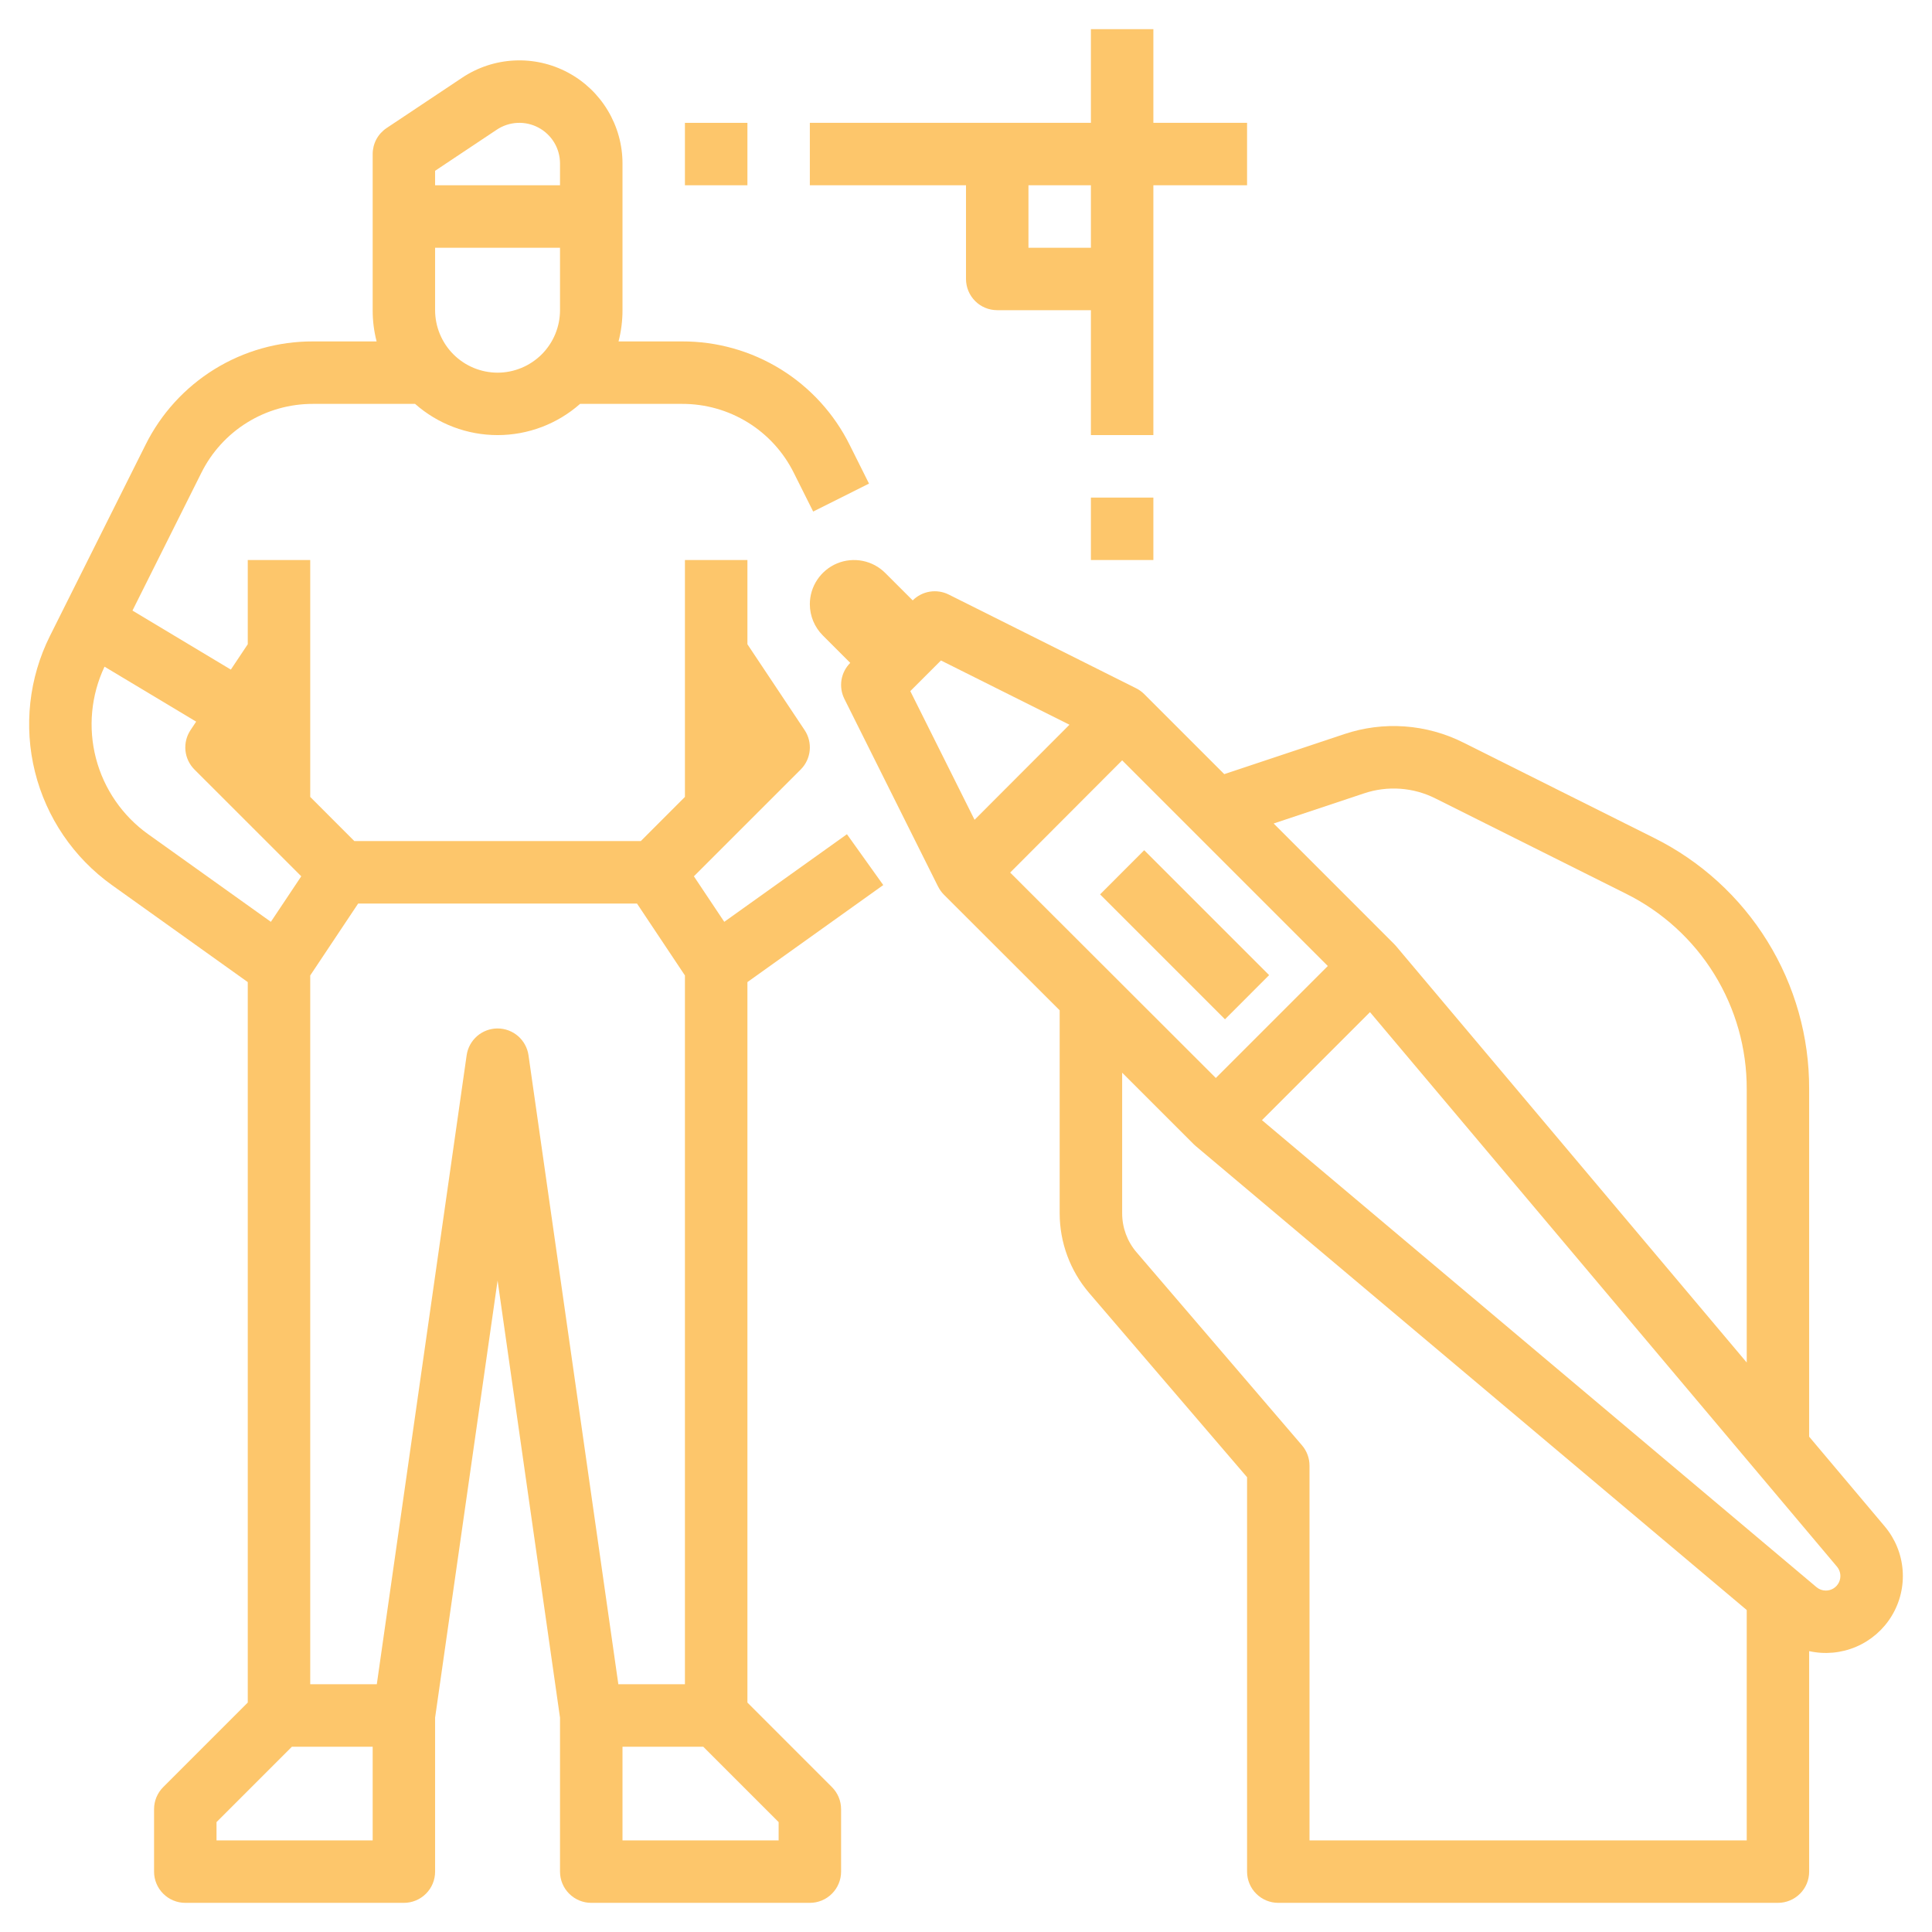 <svg width="58" height="58" viewBox="0 0 58 58" fill="none" xmlns="http://www.w3.org/2000/svg">
<path d="M54.312 43.13V32.698C54.318 31.13 53.884 29.591 53.059 28.258C52.235 26.924 51.053 25.848 49.648 25.151L43.934 22.294C43.384 22.017 42.784 21.852 42.17 21.808C41.556 21.764 40.939 21.843 40.355 22.039L36.753 23.24L34.35 20.837C34.279 20.766 34.197 20.707 34.106 20.662L34.107 20.662L28.482 17.849C28.306 17.761 28.107 17.731 27.912 17.762C27.718 17.794 27.539 17.885 27.4 18.024L26.576 17.201C26.39 17.015 26.154 16.889 25.897 16.838C25.64 16.787 25.373 16.813 25.131 16.913C24.889 17.014 24.682 17.184 24.536 17.402C24.39 17.62 24.312 17.876 24.312 18.138C24.312 18.49 24.452 18.827 24.701 19.076L25.525 19.9C25.386 20.039 25.294 20.218 25.262 20.412C25.231 20.606 25.261 20.805 25.349 20.981L28.161 26.614L28.162 26.614C28.207 26.705 28.266 26.787 28.337 26.859L31.812 30.33V36.425C31.813 37.302 32.127 38.15 32.697 38.816L37.438 44.347V56.188C37.438 56.436 37.536 56.675 37.712 56.85C37.888 57.026 38.126 57.125 38.375 57.125H53.375C53.624 57.125 53.862 57.026 54.038 56.85C54.214 56.675 54.312 56.436 54.312 56.188V49.568C54.784 49.673 55.277 49.627 55.721 49.438C56.166 49.248 56.54 48.924 56.79 48.511C57.041 48.098 57.156 47.616 57.118 47.134C57.081 46.653 56.893 46.195 56.582 45.825L54.312 43.13ZM40.948 23.818C41.298 23.7 41.668 23.653 42.037 23.679C42.405 23.705 42.765 23.804 43.095 23.971L48.81 26.828C49.903 27.37 50.822 28.207 51.463 29.244C52.104 30.282 52.442 31.478 52.438 32.698V40.904L41.905 28.396C41.887 28.376 41.869 28.356 41.85 28.337L38.236 24.722L40.948 23.818ZM28.248 19.828L32.106 21.757L29.257 24.611L27.328 20.748L28.248 19.828ZM33.688 22.826L39.862 29L36.5 32.362L30.326 26.195L33.688 22.826ZM39.312 55.25V44C39.312 43.776 39.233 43.56 39.087 43.39L34.121 37.596C33.841 37.27 33.688 36.855 33.688 36.425V32.203L35.837 34.351C35.856 34.37 35.876 34.388 35.896 34.405L52.438 48.334V55.25H39.312ZM54.814 47.75C54.711 47.75 54.611 47.714 54.533 47.648L37.885 33.628L41.128 30.385L55.148 47.033C55.201 47.096 55.235 47.174 55.246 47.256C55.257 47.339 55.244 47.422 55.209 47.498C55.174 47.573 55.118 47.637 55.048 47.682C54.978 47.726 54.897 47.75 54.814 47.75Z" fill="#FDC66B"/>
<path d="M34.35 25.524L33.025 26.85L36.775 30.6L38.1 29.274L34.35 25.524Z" fill="#FDC66B"/>
<path d="M4.366 13.359L1.501 19.088C0.869 20.352 0.709 21.8 1.05 23.172C1.391 24.543 2.21 25.748 3.359 26.57L7.438 29.483V51.112L4.9 53.65C4.724 53.825 4.625 54.064 4.625 54.312V56.188C4.625 56.436 4.724 56.675 4.9 56.85C5.075 57.026 5.314 57.125 5.563 57.125H12.125C12.374 57.125 12.612 57.026 12.788 56.85C12.964 56.675 13.062 56.436 13.062 56.188V51.566L14.938 38.442L16.812 51.566V56.188C16.812 56.436 16.911 56.675 17.087 56.85C17.263 57.026 17.501 57.125 17.75 57.125H24.312C24.561 57.125 24.8 57.026 24.975 56.85C25.151 56.675 25.25 56.436 25.25 56.188V54.312C25.25 54.064 25.151 53.825 24.975 53.65L22.438 51.112V29.483L26.516 26.57L25.426 25.044L21.743 27.674L20.831 26.307L24.038 23.101C24.191 22.947 24.287 22.746 24.308 22.53C24.329 22.314 24.275 22.098 24.155 21.918L22.438 19.341V16.812H20.562V23.924L19.237 25.25H10.638L9.313 23.924V16.812H7.438V19.341L6.93 20.102L3.977 18.33L6.043 14.198C6.352 13.574 6.831 13.048 7.424 12.682C8.016 12.316 8.7 12.123 9.397 12.125H12.461C13.145 12.729 14.025 13.062 14.938 13.062C15.85 13.062 16.73 12.729 17.414 12.125H20.478C21.175 12.123 21.858 12.316 22.451 12.682C23.044 13.048 23.523 13.574 23.832 14.198L24.412 15.357L26.088 14.518L25.509 13.359C25.045 12.423 24.327 11.635 23.438 11.085C22.549 10.536 21.523 10.246 20.478 10.25H18.569C18.648 9.944 18.688 9.629 18.688 9.312V4.909C18.688 4.348 18.535 3.798 18.247 3.318C17.959 2.837 17.546 2.443 17.052 2.179C16.558 1.914 16.001 1.789 15.442 1.816C14.882 1.843 14.34 2.022 13.874 2.333L11.605 3.845C11.477 3.931 11.371 4.047 11.298 4.183C11.226 4.319 11.188 4.471 11.188 4.625V9.312C11.187 9.629 11.227 9.944 11.306 10.25H9.397C8.352 10.246 7.326 10.536 6.437 11.085C5.548 11.635 4.83 12.423 4.366 13.359ZM6.5 55.25V54.701L8.763 52.438H11.188V55.25H6.5ZM14.938 30.875C14.712 30.875 14.494 30.956 14.323 31.104C14.153 31.252 14.041 31.456 14.009 31.68L11.312 50.562H9.313V29.284L10.752 27.125H19.123L20.562 29.284V50.562H18.563L15.866 31.68C15.834 31.456 15.722 31.252 15.552 31.104C15.381 30.956 15.163 30.875 14.938 30.875ZM23.375 55.25H18.688V52.438H21.112L23.375 54.701V55.25ZM5.837 23.101L9.044 26.307L8.132 27.674L4.449 25.044C3.676 24.492 3.121 23.686 2.881 22.767C2.641 21.847 2.732 20.873 3.138 20.014L5.889 21.664L5.72 21.918C5.6 22.098 5.546 22.314 5.567 22.53C5.588 22.746 5.684 22.947 5.837 23.101ZM14.938 11.188C14.44 11.187 13.964 10.989 13.612 10.638C13.261 10.286 13.063 9.81 13.062 9.312V7.438H16.812V9.312C16.812 9.81 16.614 10.286 16.263 10.638C15.911 10.989 15.435 11.187 14.938 11.188ZM14.914 3.893C15.098 3.77 15.311 3.7 15.532 3.689C15.753 3.678 15.973 3.728 16.167 3.832C16.362 3.936 16.525 4.092 16.639 4.281C16.753 4.471 16.812 4.688 16.812 4.909V5.562H13.062V5.127L14.914 3.893Z" fill="#FDC66B"/>
<path d="M32.75 0.875V3.688H24.312V5.562H29V8.375C29 8.624 29.099 8.862 29.275 9.038C29.45 9.214 29.689 9.312 29.938 9.312H32.75V13.062H34.625V5.562H37.438V3.688H34.625V0.875H32.75ZM32.75 7.438H30.875V5.562H32.75V7.438Z" fill="#FDC66B"/>
<path d="M34.625 14.938H32.75V16.812H34.625V14.938Z" fill="#FDC66B"/>
<path d="M22.438 3.688H20.562V5.562H22.438V3.688Z" fill="#FDC66B"/>
</svg>
